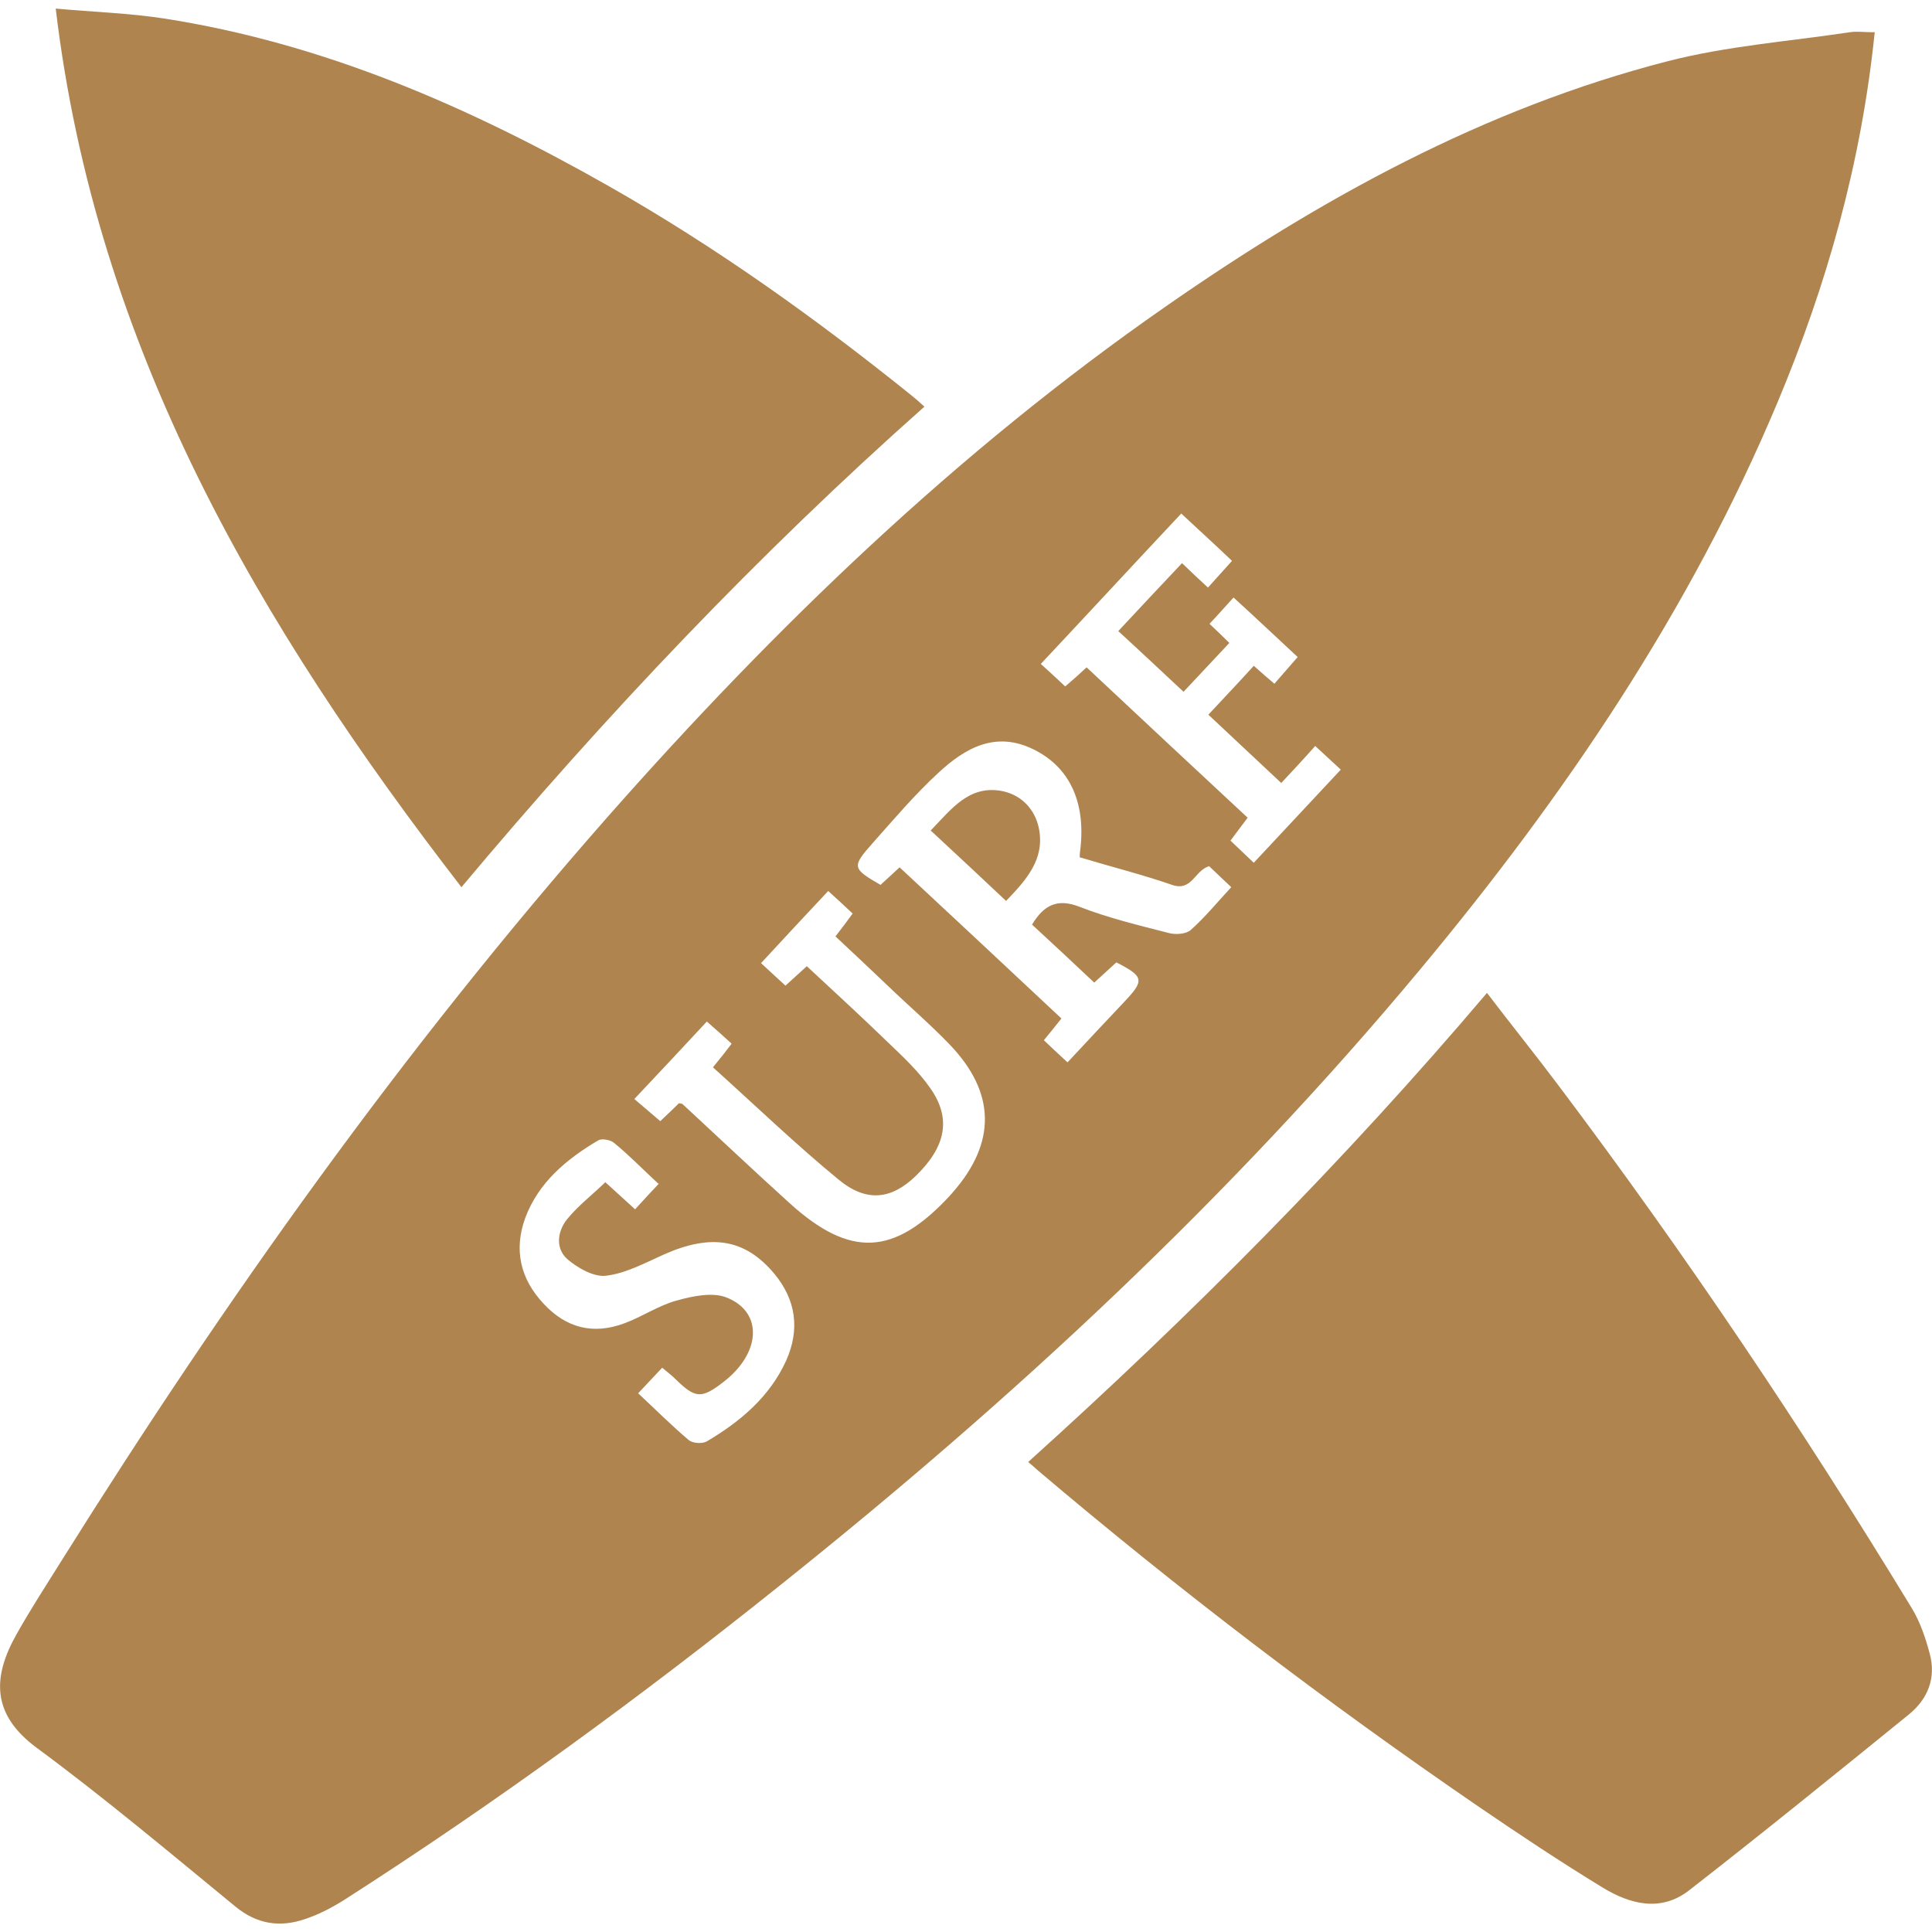 <?xml version="1.0" encoding="UTF-8"?>
<svg id="Layer_2" width="60" height="60" data-name="Layer 2" xmlns="http://www.w3.org/2000/svg" viewBox="0 0 50.62 50.17">
  <defs>
    <style>
      .cls-1 {
        fill: #af844e;
      }
    </style>
  </defs>
  <g id="Layer_1-2" data-name="Layer 1">
    <g id="y1XBqm.tif">
      <g>
        <path class="cls-1" d="m49.12.61c-.35,3.43-1.25,6.61-2.54,9.69-2.29,5.47-5.58,10.32-9.35,14.85-5,6.01-10.69,11.29-16.79,16.16-3.66,2.93-7.45,5.7-11.4,8.23-.33.21-.69.4-1.06.52-.65.22-1.25.13-1.81-.33-1.72-1.41-3.43-2.85-5.22-4.17-1.17-.87-1.15-1.84-.52-2.96.37-.66.78-1.29,1.18-1.93,4.29-6.85,8.96-13.41,14.3-19.48,4.4-4.99,9.16-9.58,14.64-13.39,4.05-2.82,8.33-5.18,13.14-6.42,1.55-.4,3.18-.52,4.77-.76.19-.03.39,0,.64,0Zm-20.83,21.63c0-.11.01-.18.02-.25.13-1.21-.29-2.12-1.23-2.58-.99-.49-1.79-.04-2.49.61-.62.57-1.17,1.22-1.73,1.85-.55.62-.53.66.21,1.09.15-.14.31-.28.5-.46,1.42,1.32,2.83,2.64,4.24,3.96-.17.21-.3.38-.46.57.2.19.39.37.62.58.52-.56,1.01-1.08,1.5-1.6.52-.55.5-.65-.22-1.02-.19.17-.38.35-.58.53-.56-.53-1.1-1.03-1.63-1.52.31-.51.66-.7,1.26-.46.75.29,1.54.48,2.32.68.18.05.46.03.58-.08.37-.33.69-.72,1.06-1.12-.22-.21-.41-.39-.58-.55-.38.11-.45.67-.97.49-.78-.27-1.58-.47-2.41-.72Zm-7.14,2.86c.72.67,1.44,1.33,2.13,2,.39.37.79.75,1.09,1.18.56.79.42,1.53-.37,2.3-.64.62-1.29.71-2.03.1-1.13-.93-2.19-1.95-3.29-2.94.19-.23.33-.41.49-.62-.22-.2-.41-.37-.65-.58-.64.69-1.25,1.34-1.9,2.03.26.22.47.4.68.58.2-.19.35-.33.49-.47.05.01.07.01.09.02.94.87,1.86,1.74,2.81,2.6,1.59,1.44,2.74,1.38,4.2-.2.02-.03.05-.05.07-.08,1.15-1.31,1.13-2.62-.08-3.88-.51-.53-1.07-1.01-1.6-1.52-.46-.44-.93-.88-1.39-1.31.17-.22.3-.39.45-.6-.21-.2-.4-.37-.64-.59-.6.64-1.17,1.25-1.76,1.89.24.22.43.4.64.59.2-.18.37-.34.56-.51Zm13.31-5.78c-.32.36-.6.66-.89.97-.66-.62-1.28-1.2-1.91-1.79.42-.45.8-.85,1.19-1.28.18.16.34.3.54.47.21-.24.4-.46.61-.7-.58-.54-1.11-1.04-1.68-1.56-.24.26-.42.47-.63.69.19.18.34.32.52.5-.4.43-.79.84-1.2,1.28-.58-.54-1.12-1.05-1.71-1.59.57-.61,1.11-1.19,1.67-1.78.24.23.44.42.68.64.22-.25.41-.45.63-.7-.45-.43-.87-.81-1.33-1.24-1.24,1.32-2.44,2.62-3.68,3.94.24.22.44.4.64.59.21-.18.38-.33.56-.5,1.41,1.32,2.81,2.63,4.22,3.94-.17.22-.3.4-.45.6.21.2.39.37.61.58.78-.83,1.51-1.62,2.28-2.44-.24-.22-.42-.39-.67-.62Zm-17.21,11.47c-.42-.39-.77-.75-1.16-1.07-.09-.08-.32-.12-.41-.07-.83.49-1.57,1.1-1.92,2.04-.3.83-.13,1.59.48,2.24.59.64,1.3.82,2.11.52.47-.17.9-.47,1.38-.6.43-.12.96-.23,1.33-.07.94.39.87,1.45-.1,2.2-.58.45-.74.44-1.26-.07-.1-.1-.21-.18-.35-.3-.21.22-.4.43-.63.67.46.43.88.85,1.33,1.23.1.08.35.1.47.03.88-.52,1.65-1.17,2.08-2.12.36-.81.26-1.58-.31-2.27-.77-.92-1.66-1.06-2.91-.5-.49.22-.99.49-1.5.55-.32.04-.74-.2-1.01-.43-.32-.28-.27-.72-.02-1.04.29-.36.67-.65,1.01-.98.32.29.54.49.78.71.22-.24.4-.44.63-.68Z"/>
        <path class="cls-1" d="m26.94,38.08c4.26-3.84,8.28-7.88,12.02-12.29.64.84,1.27,1.62,1.87,2.42,3.32,4.41,6.39,8.98,9.26,13.7.22.36.36.78.47,1.19.17.63-.04,1.18-.54,1.59-1.91,1.55-3.82,3.1-5.76,4.61-.74.58-1.55.37-2.27-.07-1.1-.67-2.18-1.39-3.25-2.12-4-2.74-7.86-5.68-11.56-8.82-.07-.06-.13-.12-.24-.21Z"/>
        <path class="cls-1" d="m1.46,0c1,.09,1.93.12,2.84.26,4.18.65,7.98,2.31,11.63,4.38,2.82,1.6,5.45,3.48,7.97,5.51.1.08.19.16.32.28-4.36,3.87-8.35,8.08-12.13,12.59C6.8,16.17,2.52,8.91,1.46,0Z"/>
        <path class="cls-1" d="m24.39,21.53c.54-.56,1-1.19,1.86-1.03.51.1.87.48.97.98.16.8-.32,1.34-.86,1.9-.67-.63-1.31-1.23-1.98-1.85Z"/>
      </g>
    </g>
  </g>
</svg>